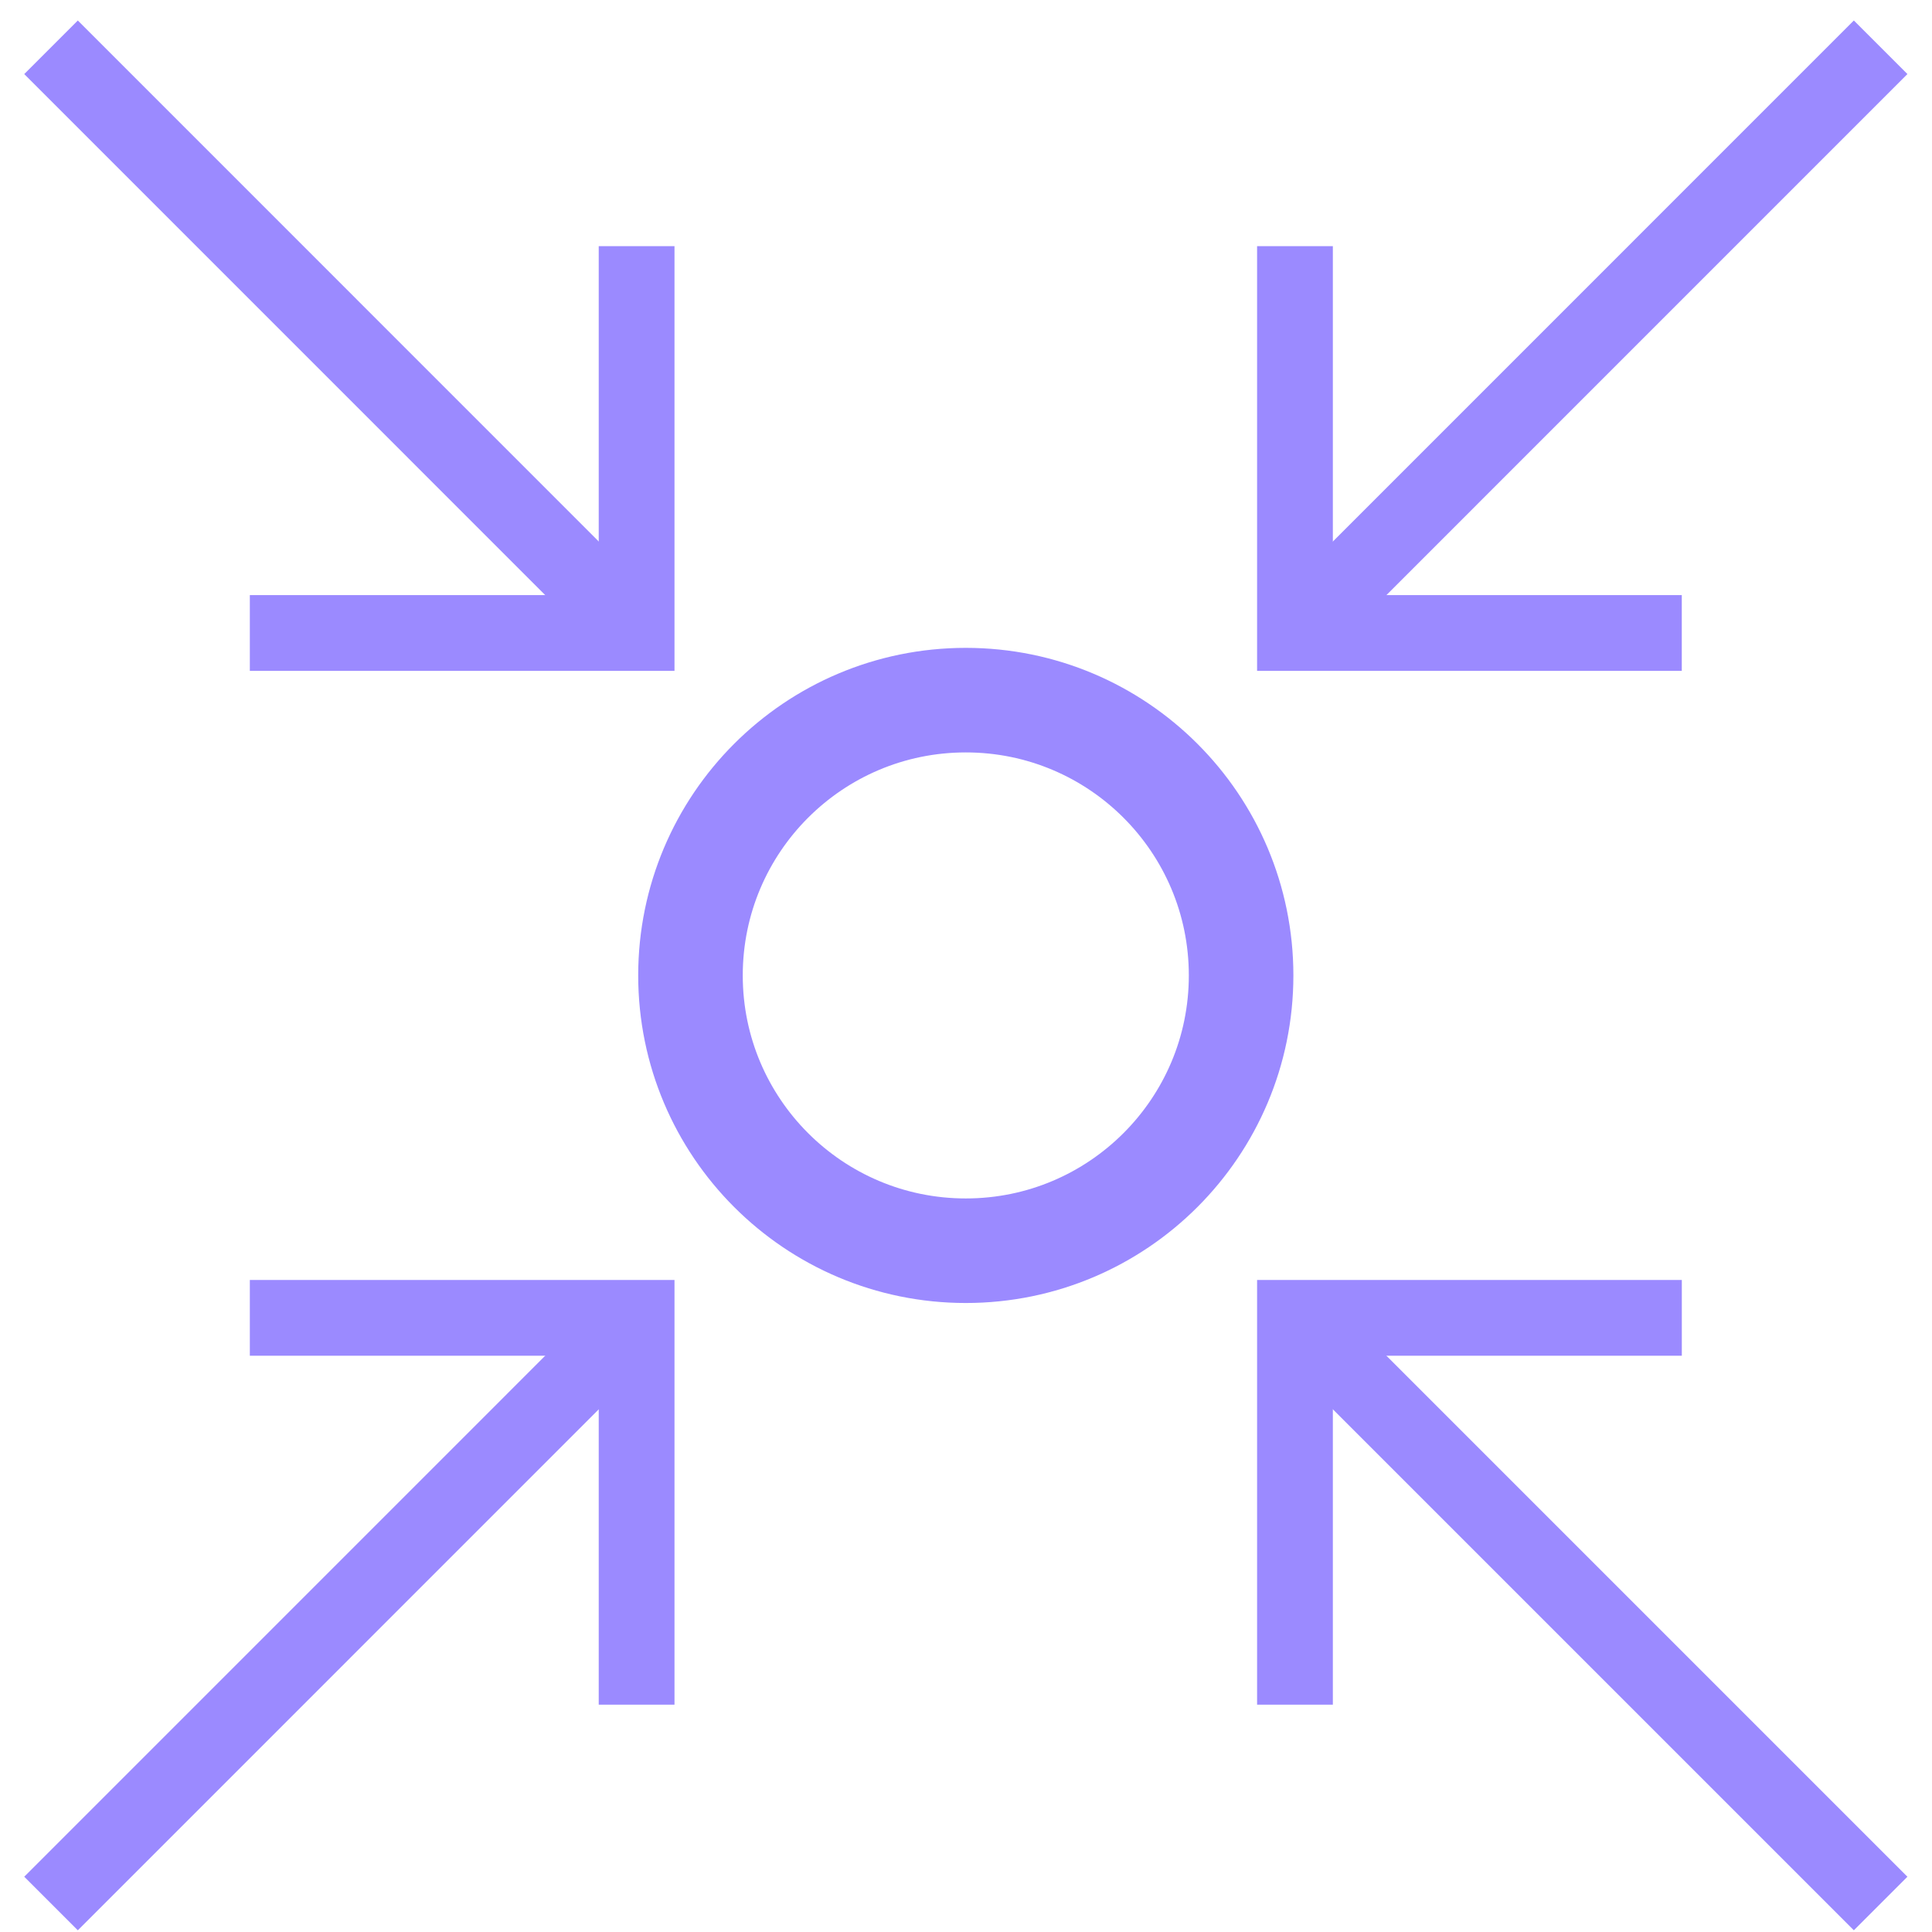 <?xml version="1.0" encoding="UTF-8"?>
<svg xmlns="http://www.w3.org/2000/svg" width="51" height="51" viewBox="0 0 51 51" fill="none">
  <path d="M25.495 18.482C29.508 18.482 32.762 21.735 32.762 25.749C32.762 29.762 29.508 33.016 25.495 33.016C21.481 33.016 18.227 29.762 18.227 25.749C18.227 21.735 21.481 18.482 25.495 18.482Z" stroke="#9B8AFF" stroke-width="2.76" stroke-miterlimit="10"></path>
  <path d="M16.805 44.999V34.788H6.595" stroke="#9B8AFF" stroke-width="2" stroke-miterlimit="10"></path>
  <path d="M16.806 34.788L1.347 50.248" stroke="#9B8AFF" stroke-width="2" stroke-miterlimit="10"></path>
  <path d="M44.396 34.788H34.184V44.999" stroke="#9B8AFF" stroke-width="2" stroke-miterlimit="10"></path>
  <path d="M34.184 34.788L49.644 50.248" stroke="#9B8AFF" stroke-width="2" stroke-miterlimit="10"></path>
  <path d="M34.184 6.498V16.709H44.395" stroke="#9B8AFF" stroke-width="2" stroke-miterlimit="10"></path>
  <path d="M34.184 16.709L49.644 1.248" stroke="#9B8AFF" stroke-width="2" stroke-miterlimit="10"></path>
  <path d="M6.595 16.709H16.805V6.498" stroke="#9B8AFF" stroke-width="2" stroke-miterlimit="10"></path>
  <path d="M16.806 16.709L1.347 1.248" stroke="#9B8AFF" stroke-width="2" stroke-miterlimit="10"></path>
</svg>
